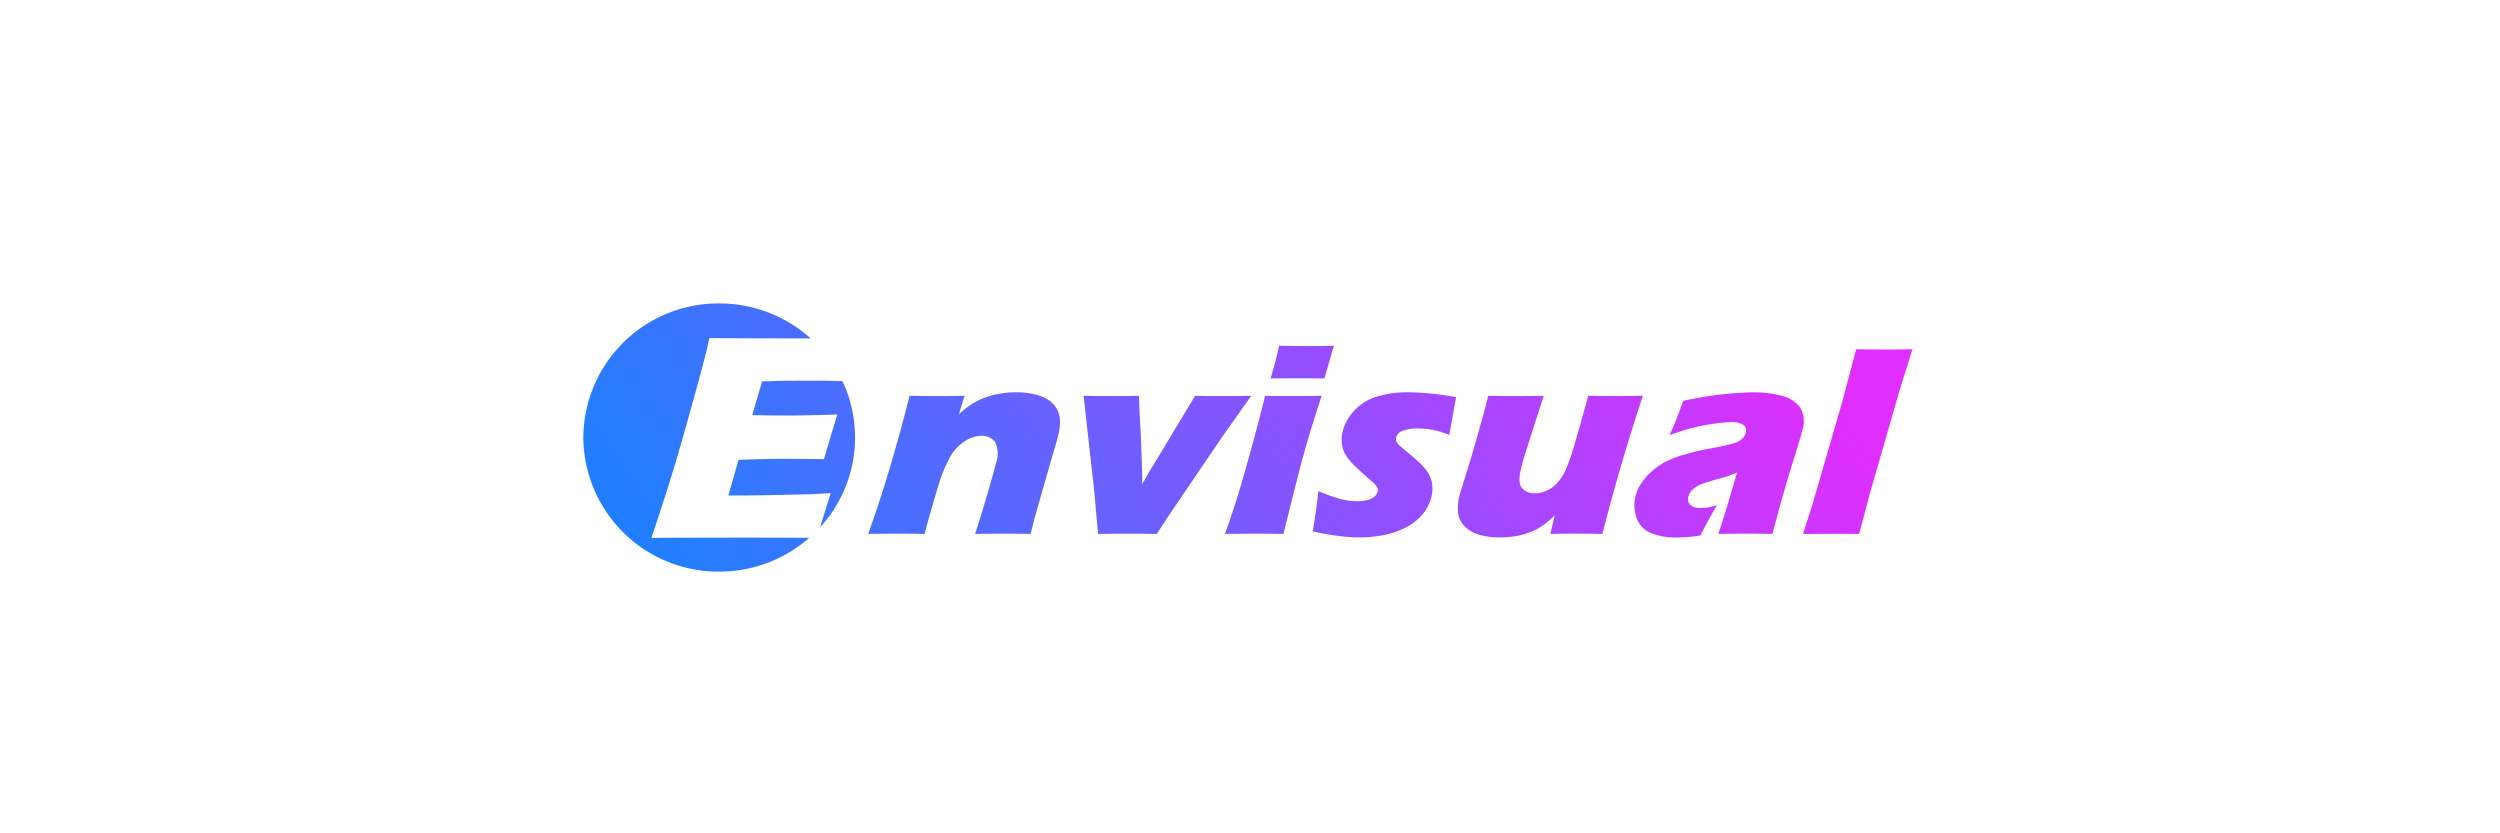 <svg xmlns="http://www.w3.org/2000/svg" xmlns:xlink="http://www.w3.org/1999/xlink" width="300" height="100" viewBox="0 0 300 100">
  <defs>
    <linearGradient id="linear-gradient" x1="0.022" y1="0.625" x2="0.956" y2="0.5" gradientUnits="objectBoundingBox">
      <stop offset="0" stop-color="#217fff"/>
      <stop offset="1" stop-color="#df2eff"/>
    </linearGradient>
    <clipPath id="clip-Govee_Envisual">
      <rect width="300" height="100"/>
    </clipPath>
  </defs>
  <g id="Govee_Envisual" data-name="Govee Envisual" clip-path="url(#clip-Govee_Envisual)">
    <path id="联合_40" data-name="联合 40" d="M0,16.09A16.2,16.2,0,0,1,16.3,0,16.365,16.365,0,0,1,27.277,4.193l-2,0q-5.962,0-10.153-.035L14.772,5.7q-.393,1.652-1.8,6.719t-2.345,8.124Q9.691,23.6,8.166,28.136l2.531-.017,7.835-.018q4.629,0,8.581.028A16.363,16.363,0,0,1,16.3,32.18,16.2,16.2,0,0,1,0,16.09ZM128.04,27.523a3.006,3.006,0,0,1-1.659-1.81,4.388,4.388,0,0,1-.137-2.5,5.151,5.151,0,0,1,.627-1.494,6.934,6.934,0,0,1,1.186-1.428,8.121,8.121,0,0,1,1.633-1.193,12.143,12.143,0,0,1,2.335-.934,32.845,32.845,0,0,1,3.592-.827q.894-.163,1.654-.349a8.708,8.708,0,0,0,1.1-.325,2.3,2.3,0,0,0,.57-.324,1.655,1.655,0,0,0,.364-.39,1.378,1.378,0,0,0,.185-.43.841.841,0,0,0-.3-.95,2.5,2.5,0,0,0-1.466-.333,23.693,23.693,0,0,0-7.363,1.575q.7-1.607.923-2.217T132,11.687a42.907,42.907,0,0,1,8.386-1.023,12.619,12.619,0,0,1,3.451.43,3.856,3.856,0,0,1,2.186,1.388,3.332,3.332,0,0,1,.252,2.743q-.217.91-1.22,4.091t-2.363,8.344q-1.6-.033-3.2-.032-1.547,0-3.3.032.65-1.785,2.252-7.37-.693.293-1.077.423t-1.332.389q-.948.259-1.49.438a4.329,4.329,0,0,0-.978.455,2.546,2.546,0,0,0-.661.568,1.7,1.7,0,0,0-.31.65.986.986,0,0,0,.22.941,1.75,1.75,0,0,0,1.322.389,5.479,5.479,0,0,0,.753-.057,8.091,8.091,0,0,0,1.153-.284q-.774,1.25-2,3.652a17.911,17.911,0,0,1-2.736.228A7.93,7.93,0,0,1,128.04,27.523Zm-20.459.26a3.963,3.963,0,0,1-1.8-1.014,2.694,2.694,0,0,1-.814-1.624,6.161,6.161,0,0,1,.181-2.111c.046-.194.135-.5.266-.909l1.14-3.685q.6-2.03,1.284-4.5.425-1.51.746-2.857,2.032.034,3.463.033,1.447,0,3.2-.033l-1.983,6.185q-.452,1.412-.582,1.925c-.086.34-.144.57-.172.689q-.405,1.705.152,2.305a1.986,1.986,0,0,0,1.531.6,3.133,3.133,0,0,0,.818-.113,4.25,4.25,0,0,0,.836-.325,3.772,3.772,0,0,0,.694-.487,4.462,4.462,0,0,0,.673-.747,6.5,6.5,0,0,0,.67-1.152,20.006,20.006,0,0,0,.8-2.176q.292-.957.965-3.312l.937-3.393q2.112.034,3.476.033,1.527,0,3.08-.033-1.359,4.124-2.456,7.842t-2.406,8.734q-1.869-.034-3.119-.033-1.547,0-3.119.033l.511-2.225a13.816,13.816,0,0,1-1.264,1.1,7.348,7.348,0,0,1-1.05.64,7.968,7.968,0,0,1-1.2.479,9.246,9.246,0,0,1-1.457.316,11.666,11.666,0,0,1-1.614.114A8.96,8.96,0,0,1,107.581,27.782Zm-16.826.138a31.386,31.386,0,0,1-3.212-.568q.1-.714.227-1.5t.3-2.167l.146-1.169a20.59,20.59,0,0,0,2.523.917,7.6,7.6,0,0,0,2.045.3,5.164,5.164,0,0,0,1.34-.147,1.943,1.943,0,0,0,.83-.422,1.174,1.174,0,0,0,.366-.568.783.783,0,0,0-.051-.511,2.465,2.465,0,0,0-.614-.69q-1.113-.974-1.949-1.77A7.076,7.076,0,0,1,91.5,18.212a3.506,3.506,0,0,1-.471-1.331,3.961,3.961,0,0,1,.081-1.477,5.705,5.705,0,0,1,1.38-2.517,6.074,6.074,0,0,1,2.706-1.7,12.6,12.6,0,0,1,3.835-.527,34.927,34.927,0,0,1,5.7.585l-.819,4.545a9.119,9.119,0,0,0-3.646-.779,5.436,5.436,0,0,0-1.946.264,1.176,1.176,0,0,0-.777.808.838.838,0,0,0-.014.34.8.8,0,0,0,.157.341,2.271,2.271,0,0,0,.34.365q.211.187,1.035.868t1.28,1.12a5.9,5.9,0,0,1,1.092,1.322,3.641,3.641,0,0,1,.431,1.3,4.037,4.037,0,0,1-.091,1.453,5.186,5.186,0,0,1-1.072,2.118,6.348,6.348,0,0,1-2.095,1.615,9.945,9.945,0,0,1-2.69.9,15.775,15.775,0,0,1-2.806.252A20.981,20.981,0,0,1,90.755,27.92Zm-10.091-.292q-1.4,0-3.672.033.7-1.981,1.12-3.263t1-3.28q.582-2,1.239-4.415t1.468-5.617q2.133.033,3.416.033,1.169,0,3.366-.033-1.014,3.068-1.691,5.389t-1.329,4.919q-1.164,4.61-1.559,6.267Q82.079,27.629,80.664,27.629Zm-15.271,0q-1.612,0-3.626.033l-.478-5.325-1.257-11.25q1.869.034,3.482.033,1.681,0,3.169-.033.013,1.121.17,3.921t.225,6.664l.748-1.348q.157-.243,1.267-2.078l4.317-7.159q1.768.034,3.345.033,1.626,0,3.393-.033l-3.415,4.822-6.5,9.578-1.422,2.176Q66.874,27.628,65.393,27.629Zm84.539.016-3.578.016,1.125-3.492,3.526-12.136L152.74,5.5q2.281.033,3.434.033,1.5,0,3.318-.033l-1.562,4.984L154.4,22.758l-1.3,4.9Q151.348,27.644,149.933,27.644Zm-99.352-.016q-1.955,0-3.573.032.5-1.477,1.36-4.392t1.141-4.1a3.191,3.191,0,0,0-.107-2.556,1.915,1.915,0,0,0-1.632-.723,3.683,3.683,0,0,0-1.949.617A5.511,5.511,0,0,0,44.085,18.3a17.426,17.426,0,0,0-1.572,3.872q-.831,2.695-1.562,5.487-1.636-.033-3.2-.032-1.644,0-3.575.032,1.35-3.685,2.664-8.141t2.31-8.434q1.968.033,3.4.033,1.664,0,3.2-.033l-.69,2.208q.687-.6,1.164-.95a8.14,8.14,0,0,1,1.141-.682,8.462,8.462,0,0,1,1.372-.544,11.034,11.034,0,0,1,1.518-.333,11.174,11.174,0,0,1,1.666-.122,9.787,9.787,0,0,1,2.25.252,4.826,4.826,0,0,1,1.714.714,3.117,3.117,0,0,1,.992,1.152,3.057,3.057,0,0,1,.321,1.486,8.176,8.176,0,0,1-.225,1.639q-.147.618-.767,2.663l-1.682,5.876q-.5,1.738-.848,3.215Q52.027,27.628,50.581,27.629Zm-20.9-4.868q-1.949.122-2.772.14l-3.7.088q-2.858.052-3.765.053H17.4l1.227-4.269q3.071-.123,5.525-.123,1.653,0,4.723.036.9-3.11,1.613-5.358-4.338.122-5.335.123-2.794,0-4.883-.052l1.178-4.041q1.921-.07,2.822-.079t3.464-.009q1.468,0,3.363.056A15.919,15.919,0,0,1,28.431,26.84C28.843,25.449,29.258,24.083,29.681,22.761ZM85.832,8.976q-1.546,0-3.363.033.559-1.932.825-3.052c.052-.216.115-.509.193-.877q1.982.033,3.331.033,1.858,0,3.264-.033c-.112.336-.2.617-.266.844l-.578,2.013c-.094.3-.19.661-.288,1.072Q87.329,8.976,85.832,8.976Z" transform="translate(70 36.412)" fill="url(#linear-gradient)"/>
  </g>
</svg>
